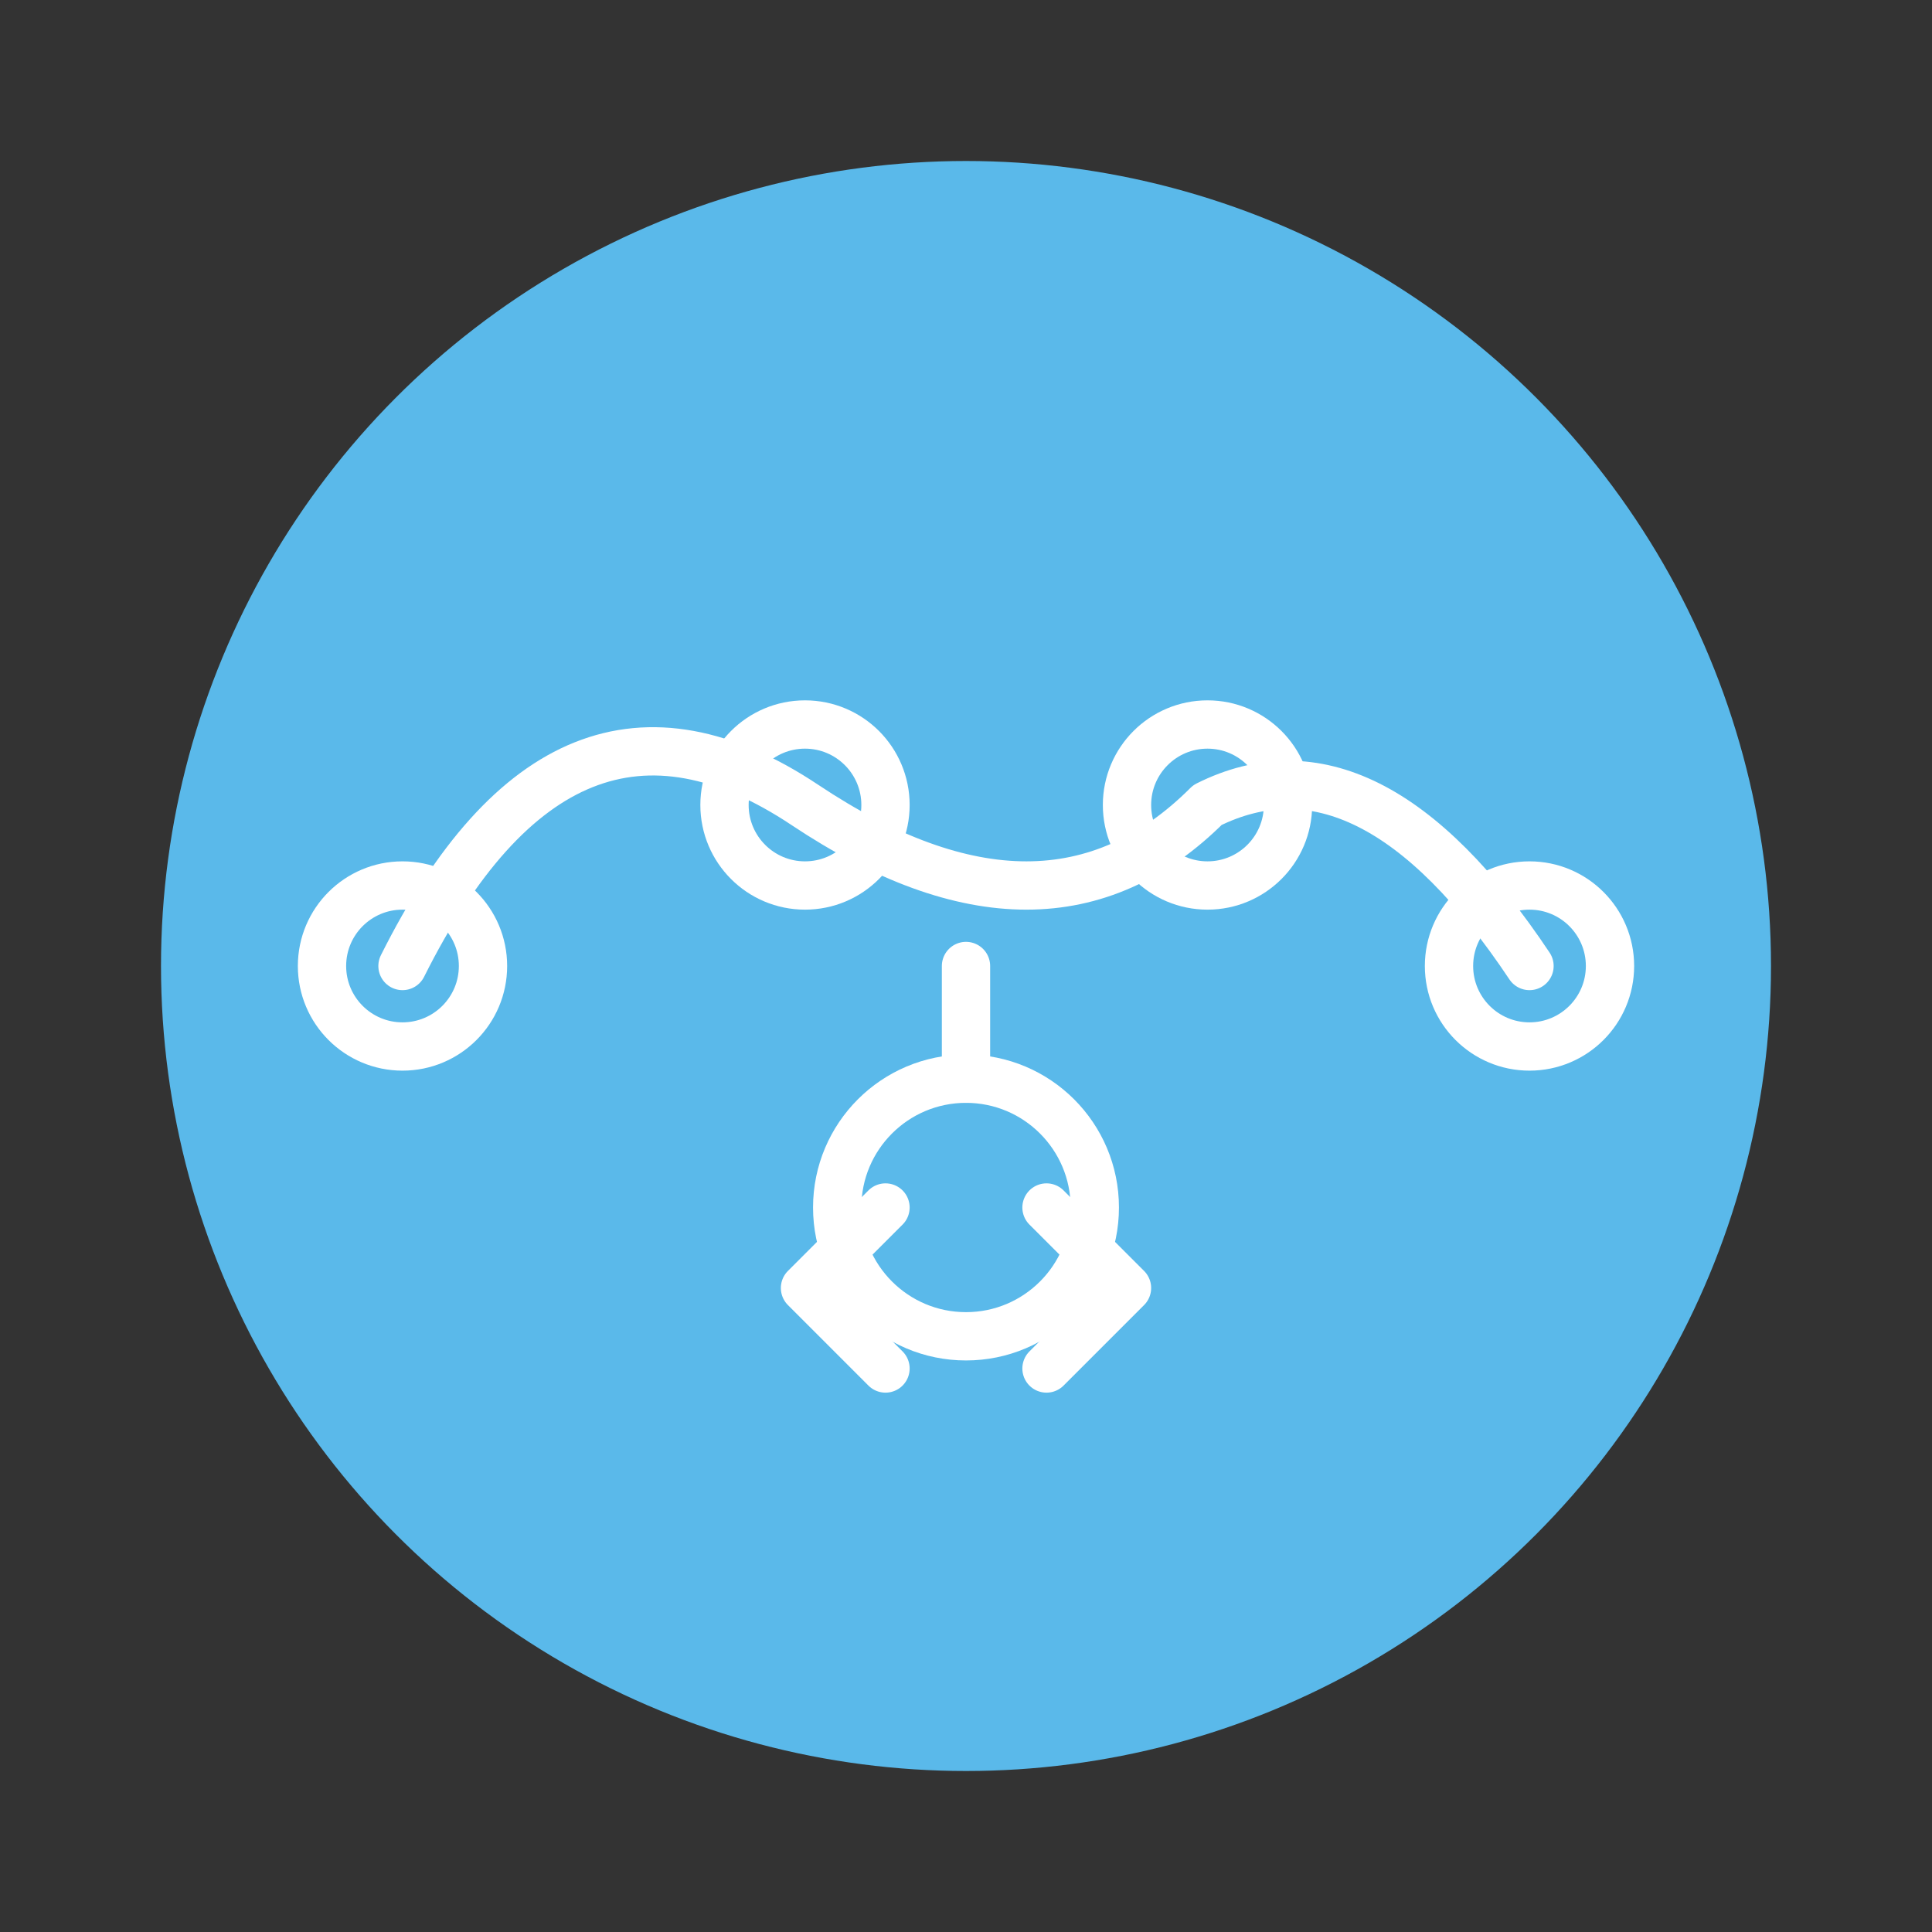 <svg
  width="120"
  height="120"
  viewBox="0 0 120 120"
  xmlns="http://www.w3.org/2000/svg"
>
  <rect x="0" y="0" width="120" height="120" fill="#333333" stroke="none"/>
  <!-- 圆形背景 -->
  <circle cx="60" cy="60" r="50" fill="#5AB9EA" />

  <!-- 全程服务图标 - 服务流程 -->
  <g
    stroke="white"
    stroke-width="3"
    fill="none"
    stroke-linecap="round"
    stroke-linejoin="round"
  >
    <!-- 服务流程线 -->
    <path d="M25 60 Q35 40 50 50 T75 50 Q85 45 95 60" />

    <!-- 流程节点 -->
    <circle cx="25" cy="60" r="5" />
    <circle cx="50" cy="50" r="5" />
    <circle cx="75" cy="50" r="5" />
    <circle cx="95" cy="60" r="5" />

    <!-- 服务中心圆 -->
    <circle cx="60" cy="75" r="8" />
    <line x1="60" y1="67" x2="60" y2="60" />

    <!-- 握手表示服务 -->
    <path d="M55 75 L50 80 L55 85" />
    <path d="M65 75 L70 80 L65 85" />
  </g>
</svg>
